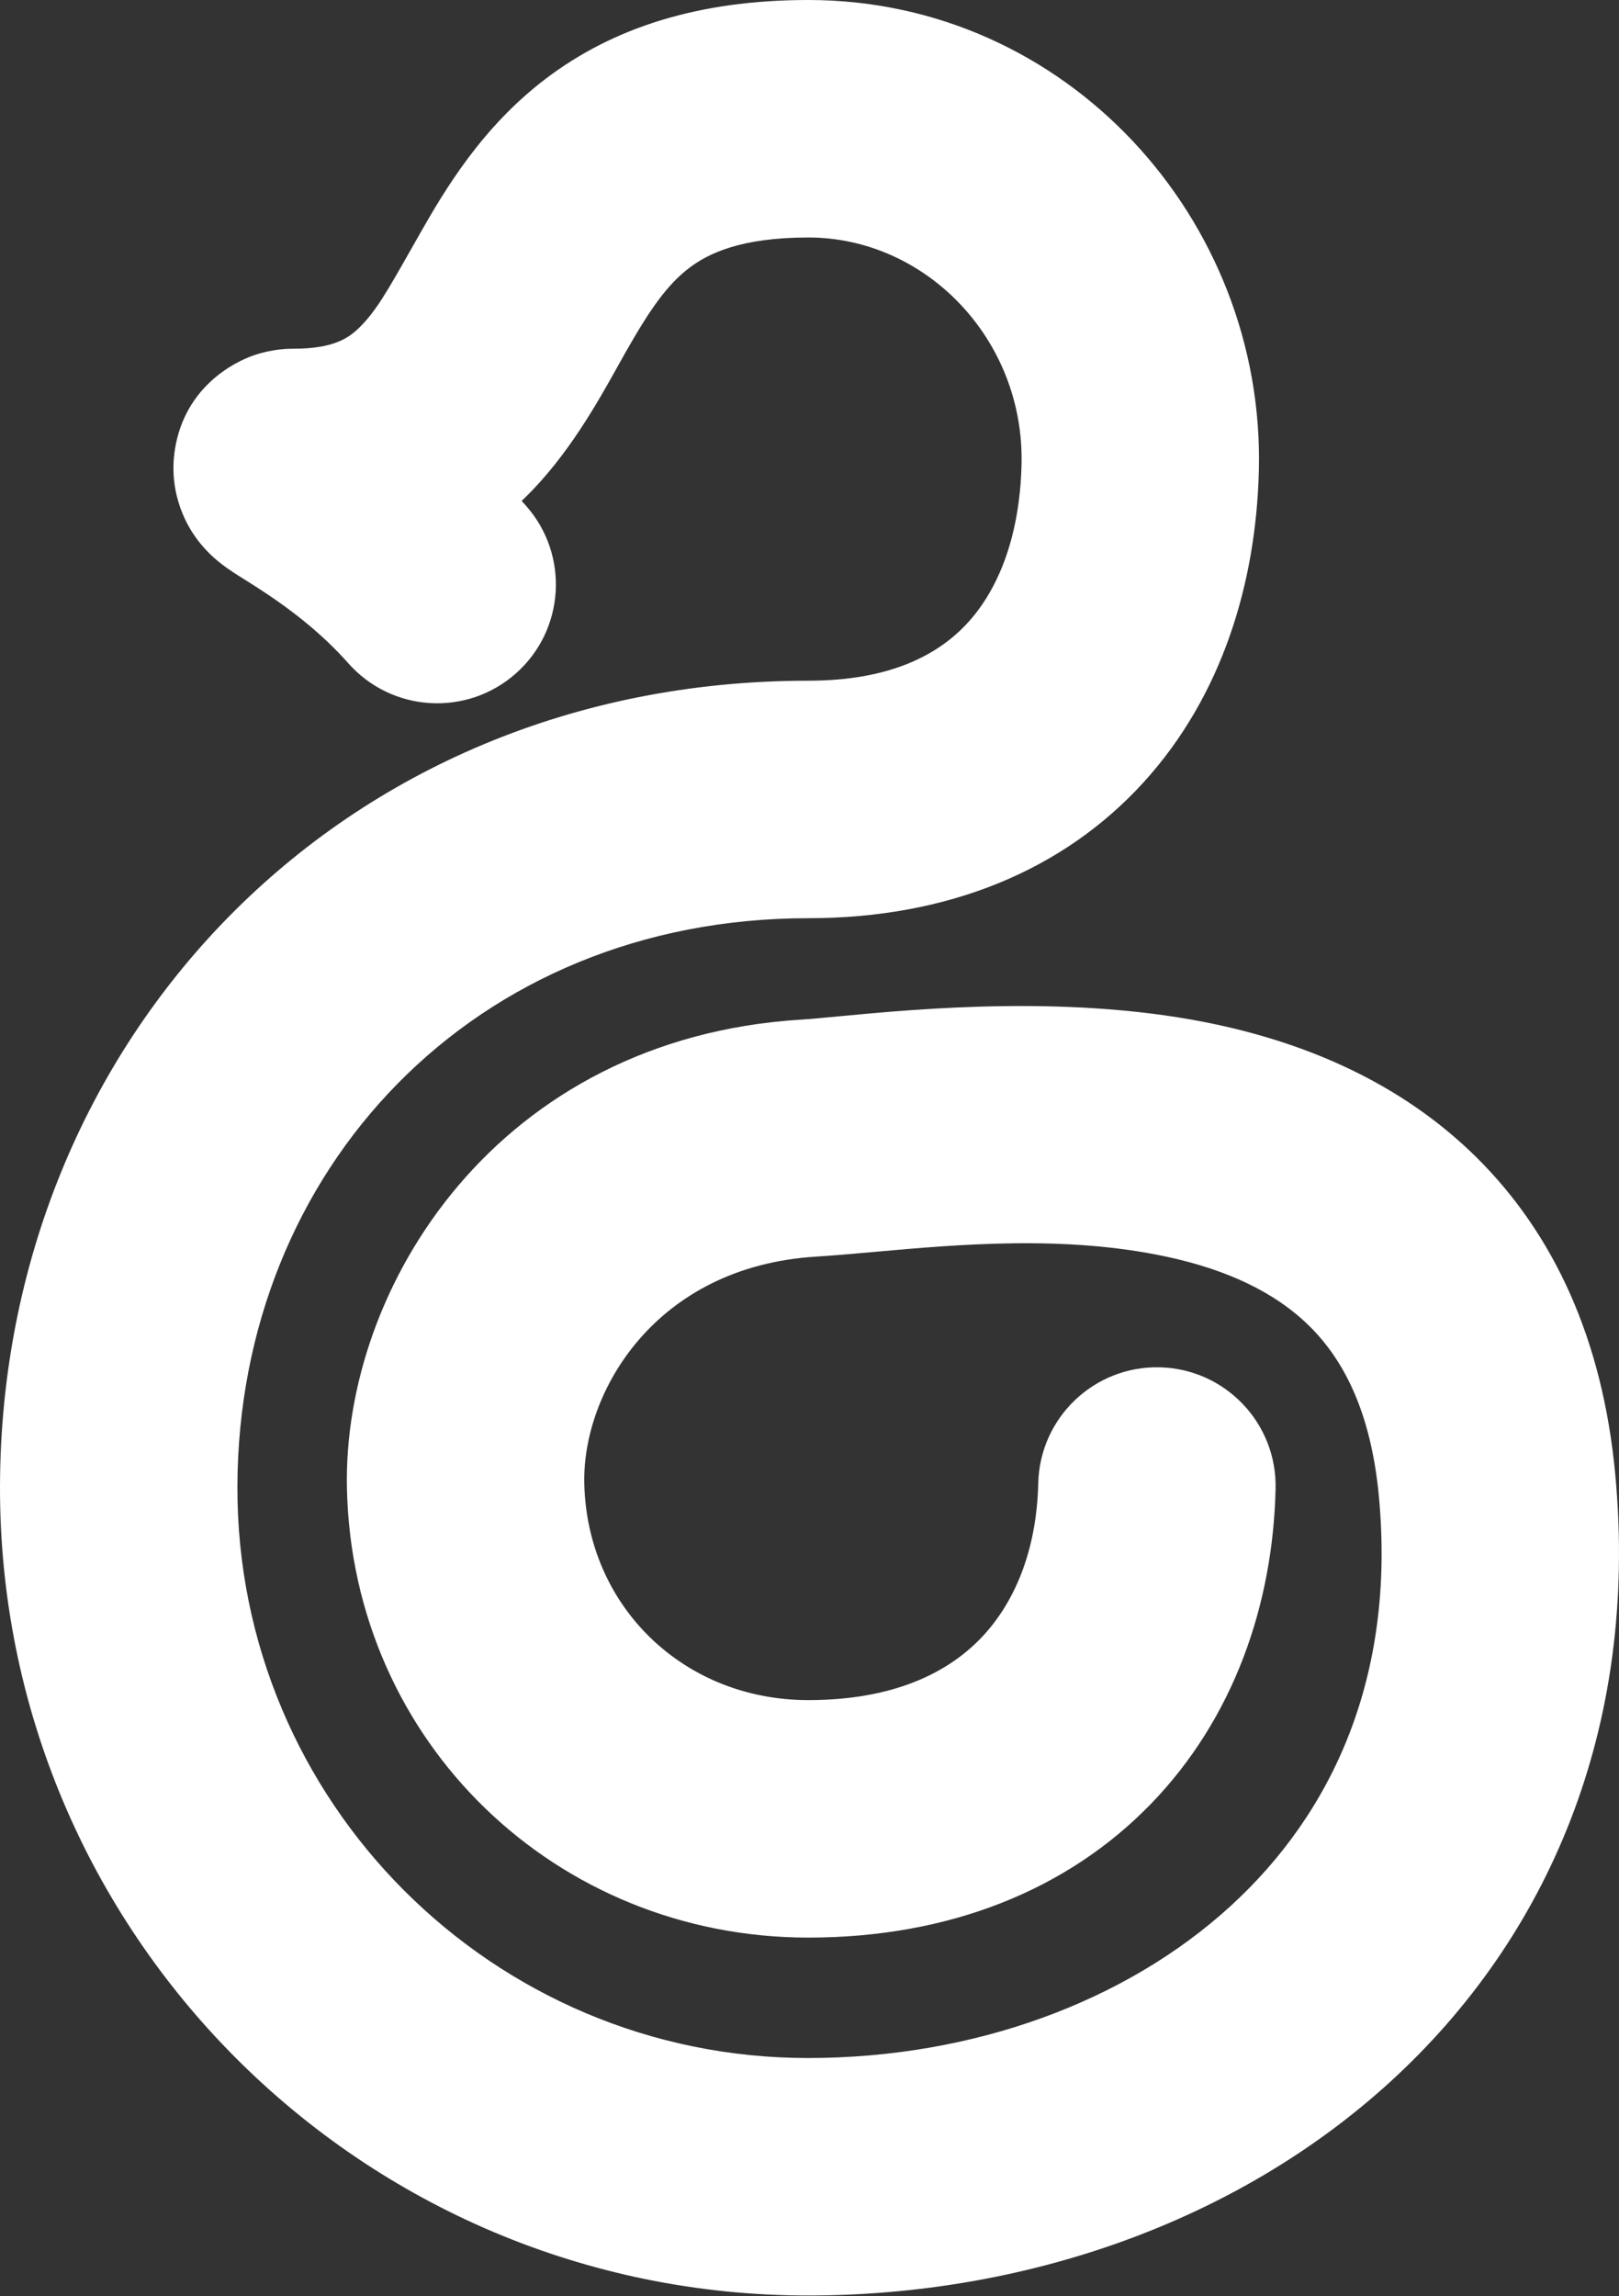 <svg width="1080" height="1531" viewBox="0 0 1080 1531" fill="none" xmlns="http://www.w3.org/2000/svg">
<rect x="0" y="0" width="1080" height="1531" fill="#333333" stroke="none"/>
<path fill-rule="evenodd" clip-rule="evenodd" d="M347.984 334.01C348.616 333.411 349.245 332.808 349.87 332.201C378.66 304.26 398.681 268.304 412.312 243.825C414.155 240.515 415.881 237.415 417.497 234.573C433.631 206.185 445.068 189.819 459.856 178.599C472.427 169.063 494.127 158.366 539.226 158.366C617.581 158.366 683.494 226.331 681.444 309.767C680.283 357.013 666.361 392.379 645.823 414.968C626.593 436.118 594.561 453.907 539.226 453.907C225.893 453.907 0.9 695.055 0.003 990.659C-0.903 1288.86 241.328 1530.86 539.274 1530.68C683.281 1530.59 824.733 1482.03 927.704 1387.91C1032.4 1292.21 1093.23 1152.79 1077.55 983.593C1069.18 893.208 1036.55 822.736 984.774 771.598C934.109 721.556 871.293 696.119 812.38 683.353C717.285 662.748 613.334 672.607 559.327 677.73C549.043 678.705 540.57 679.509 534.314 679.897C332.373 692.448 228.443 857.273 231.436 992.65C235.183 1162.13 371.271 1292.02 539.226 1292.02C632.828 1292.02 711.834 1260.54 767.735 1202.88C822.894 1145.98 849.114 1070.26 850.917 992.74C851.933 949.021 817.315 912.755 773.596 911.738C729.876 910.722 693.61 945.34 692.594 989.059C691.551 1033.93 676.785 1069.17 654.029 1092.65C632.016 1115.35 596.18 1133.65 539.226 1133.65C455.803 1133.65 391.572 1070.99 389.763 989.149C388.416 928.242 437.149 844.607 544.137 837.958C556.034 837.219 569.151 836.047 583.201 834.793C639.522 829.764 710.852 823.394 778.843 838.127C819.008 846.83 850.828 861.89 873.487 884.27C895.036 905.553 914.417 939.427 919.864 998.206C930.952 1117.86 889.078 1208.66 820.861 1271.01C750.918 1334.94 649.243 1372.25 539.178 1372.32C328.668 1372.44 157.729 1201.4 158.367 991.14C159.009 779.83 316.119 612.272 539.226 612.272C632.216 612.272 709.371 580.485 762.998 521.504C815.316 463.961 837.919 388.638 839.762 313.657C843.871 146.408 711.631 0 539.226 0C466.106 0 409.041 18.369 364.141 52.432C321.459 84.812 296.72 126.578 279.815 156.322C277.925 159.647 276.138 162.801 274.441 165.796C258.648 193.675 250.629 207.83 239.576 218.558C232.661 225.269 222.799 232.53 195.729 232.53C192.507 232.53 181.643 232.581 168.804 237.107C155.355 241.849 123.406 258.467 116.755 299.259C111.592 330.929 126.966 353.15 129.899 357.389L129.917 357.415C134.91 364.631 140.004 369.416 142.038 371.278C148.526 377.217 156.101 381.984 157.595 382.924C157.692 382.985 157.763 383.029 157.807 383.057C160.083 384.516 162.17 385.825 164.254 387.132C168.517 389.806 172.772 392.476 178.627 396.407C194.777 407.253 214.824 422.472 232.354 442.271C261.344 475.013 311.387 478.054 344.129 449.064C376.871 420.074 379.912 370.031 350.922 337.289C349.945 336.185 348.966 335.093 347.984 334.01Z" fill="white"/>
</svg>
